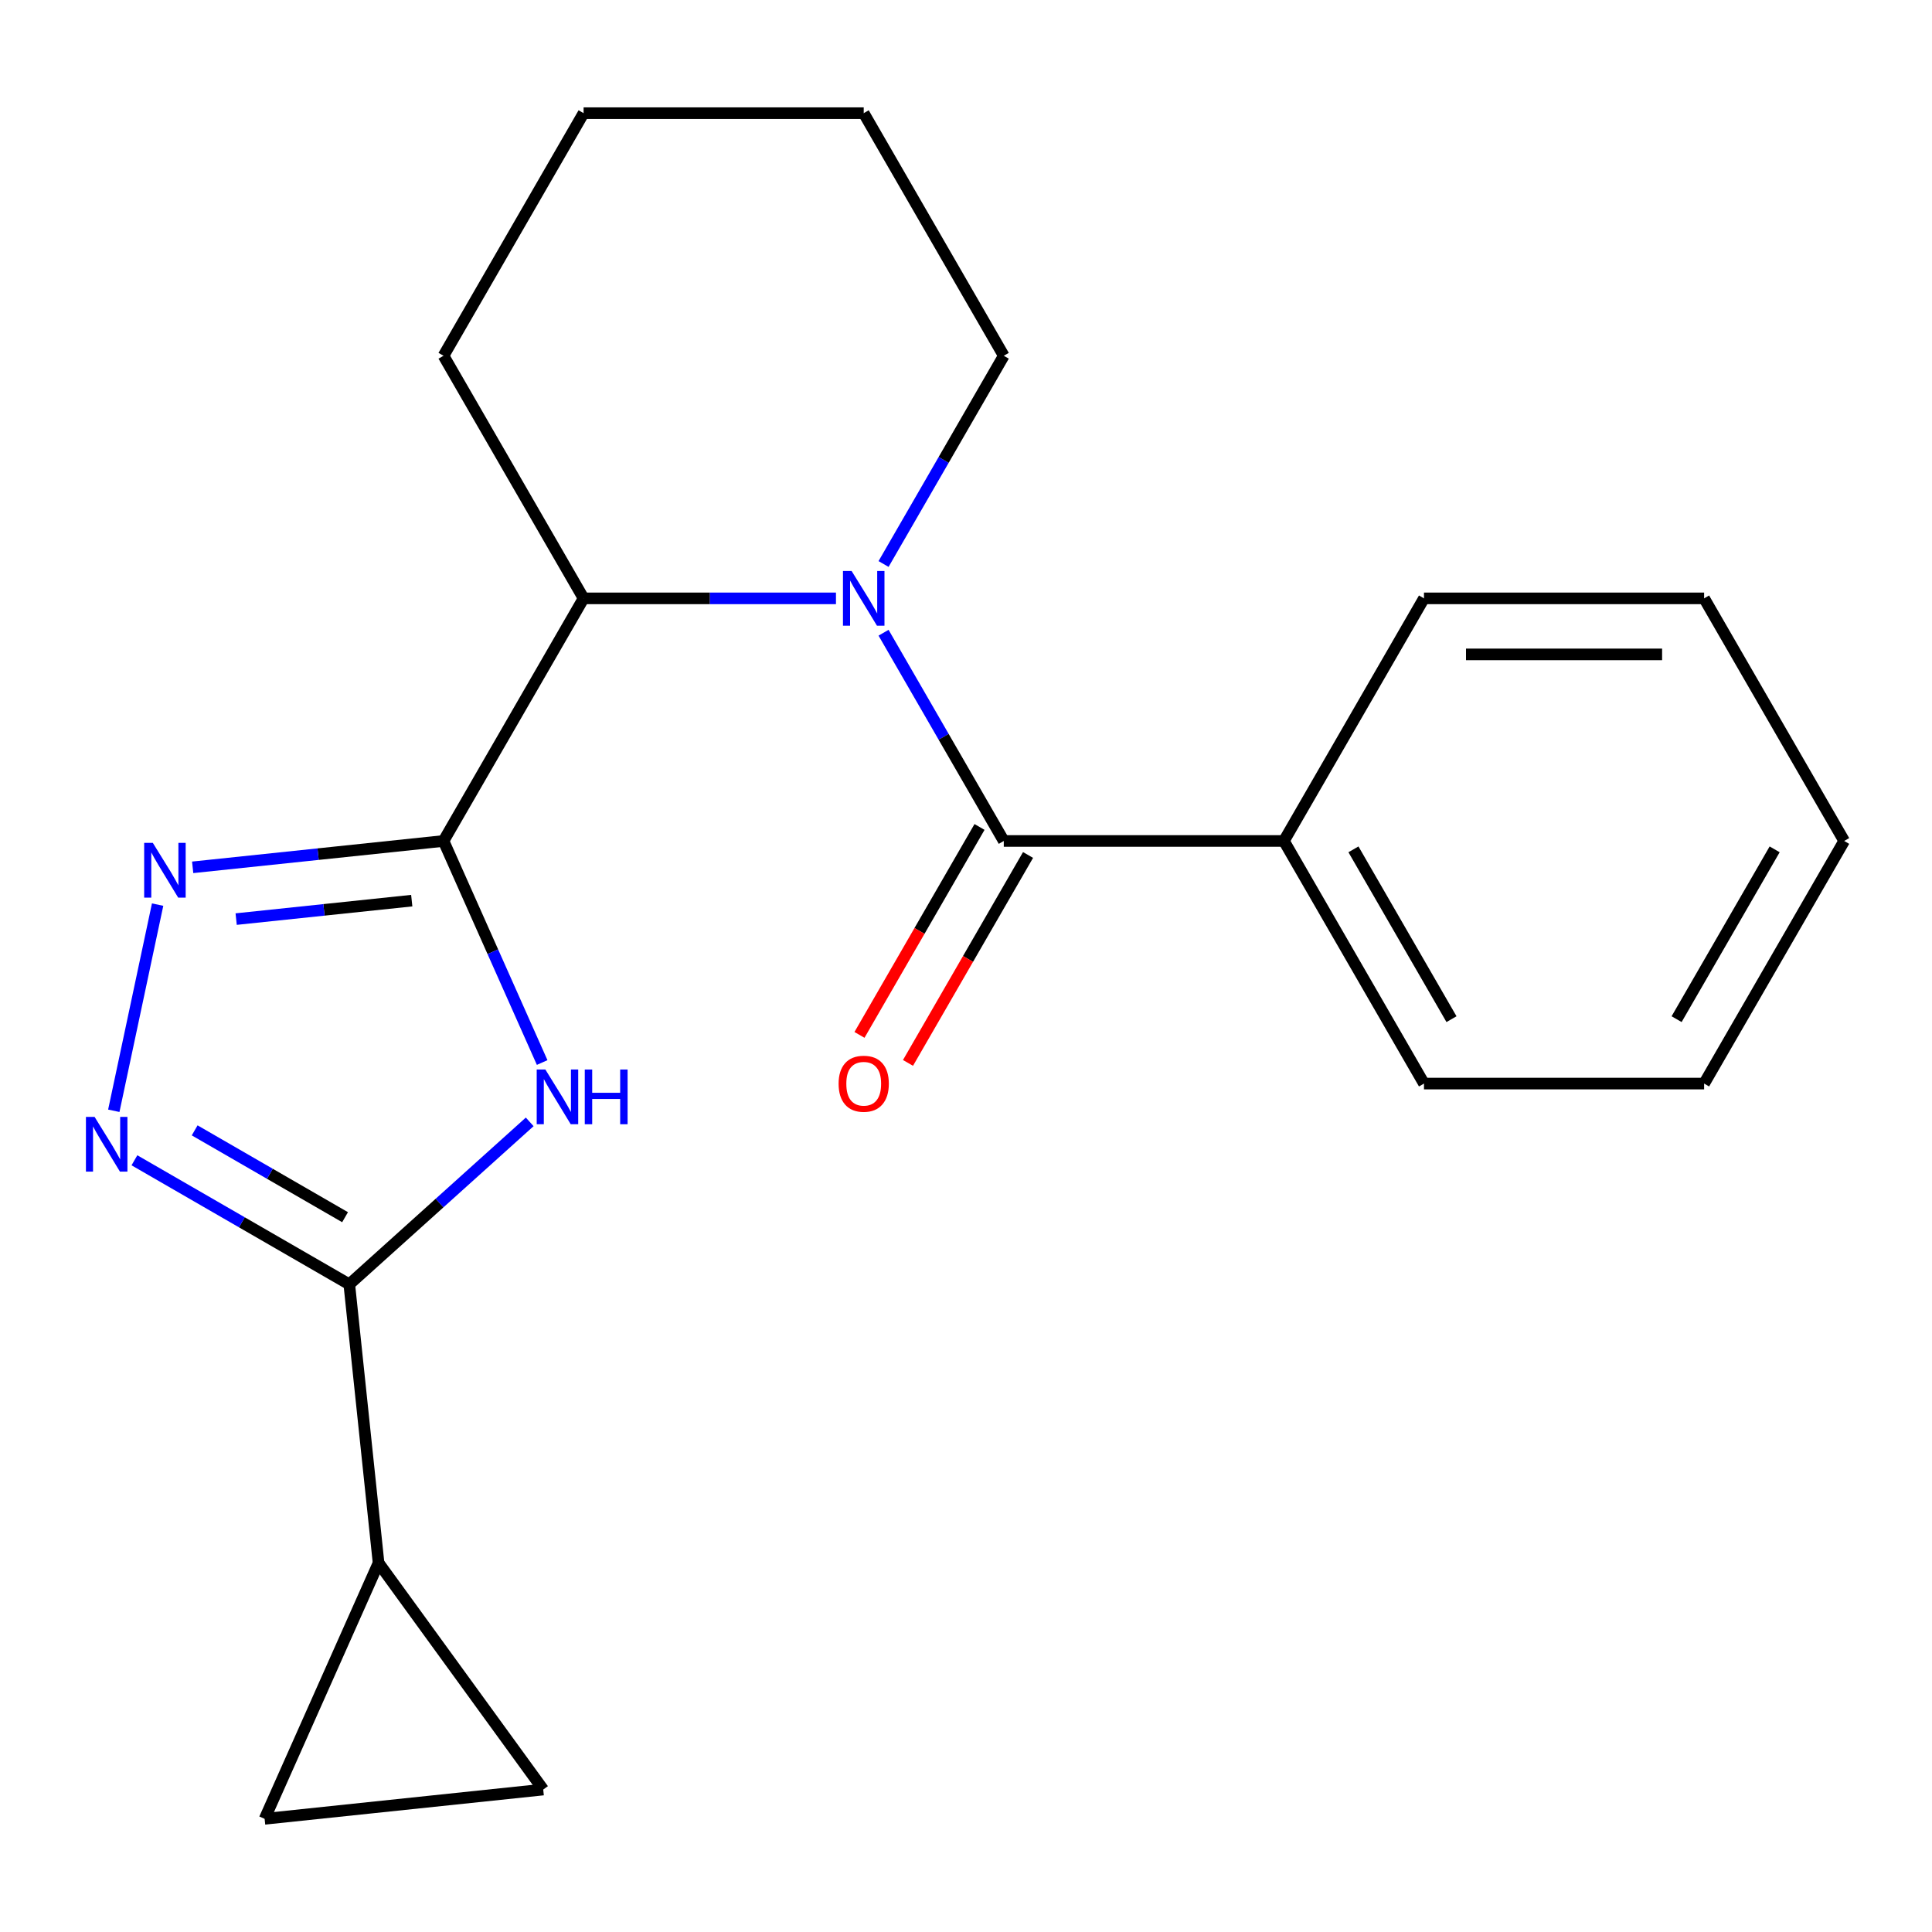 <?xml version='1.0' encoding='iso-8859-1'?>
<svg version='1.1' baseProfile='full'
              xmlns='http://www.w3.org/2000/svg'
                      xmlns:rdkit='http://www.rdkit.org/xml'
                      xmlns:xlink='http://www.w3.org/1999/xlink'
                  xml:space='preserve'
width='1000px' height='1000px' viewBox='0 0 1000 1000'>
<!-- END OF HEADER -->
<rect style='opacity:1.0;fill:#FFFFFF;stroke:none' width='1000' height='1000' x='0' y='0'> </rect>
<path class='bond-0' d='M 229.565,435.283 L 255.094,492.621' style='fill:none;fill-rule:evenodd;stroke:#000000;stroke-width:6px;stroke-linecap:butt;stroke-linejoin:miter;stroke-opacity:1' />
<path class='bond-0' d='M 255.094,492.621 L 280.622,549.959' style='fill:none;fill-rule:evenodd;stroke:#0000FF;stroke-width:6px;stroke-linecap:butt;stroke-linejoin:miter;stroke-opacity:1' />
<path class='bond-2' d='M 229.565,435.283 L 164.647,442.107' style='fill:none;fill-rule:evenodd;stroke:#000000;stroke-width:6px;stroke-linecap:butt;stroke-linejoin:miter;stroke-opacity:1' />
<path class='bond-2' d='M 164.647,442.107 L 99.728,448.93' style='fill:none;fill-rule:evenodd;stroke:#0000FF;stroke-width:6px;stroke-linecap:butt;stroke-linejoin:miter;stroke-opacity:1' />
<path class='bond-2' d='M 213.121,466.171 L 167.678,470.947' style='fill:none;fill-rule:evenodd;stroke:#000000;stroke-width:6px;stroke-linecap:butt;stroke-linejoin:miter;stroke-opacity:1' />
<path class='bond-2' d='M 167.678,470.947 L 122.235,475.723' style='fill:none;fill-rule:evenodd;stroke:#0000FF;stroke-width:6px;stroke-linecap:butt;stroke-linejoin:miter;stroke-opacity:1' />
<path class='bond-6' d='M 229.565,435.283 L 302.063,309.713' style='fill:none;fill-rule:evenodd;stroke:#000000;stroke-width:6px;stroke-linecap:butt;stroke-linejoin:miter;stroke-opacity:1' />
<path class='bond-3' d='M 274.175,580.678 L 227.481,622.722' style='fill:none;fill-rule:evenodd;stroke:#0000FF;stroke-width:6px;stroke-linecap:butt;stroke-linejoin:miter;stroke-opacity:1' />
<path class='bond-3' d='M 227.481,622.722 L 180.787,664.765' style='fill:none;fill-rule:evenodd;stroke:#000000;stroke-width:6px;stroke-linecap:butt;stroke-linejoin:miter;stroke-opacity:1' />
<path class='bond-1' d='M 432.694,309.713 L 367.379,309.713' style='fill:none;fill-rule:evenodd;stroke:#0000FF;stroke-width:6px;stroke-linecap:butt;stroke-linejoin:miter;stroke-opacity:1' />
<path class='bond-1' d='M 367.379,309.713 L 302.063,309.713' style='fill:none;fill-rule:evenodd;stroke:#000000;stroke-width:6px;stroke-linecap:butt;stroke-linejoin:miter;stroke-opacity:1' />
<path class='bond-5' d='M 457.327,327.498 L 488.442,381.391' style='fill:none;fill-rule:evenodd;stroke:#0000FF;stroke-width:6px;stroke-linecap:butt;stroke-linejoin:miter;stroke-opacity:1' />
<path class='bond-5' d='M 488.442,381.391 L 519.557,435.283' style='fill:none;fill-rule:evenodd;stroke:#000000;stroke-width:6px;stroke-linecap:butt;stroke-linejoin:miter;stroke-opacity:1' />
<path class='bond-12' d='M 457.327,291.928 L 488.442,238.036' style='fill:none;fill-rule:evenodd;stroke:#0000FF;stroke-width:6px;stroke-linecap:butt;stroke-linejoin:miter;stroke-opacity:1' />
<path class='bond-12' d='M 488.442,238.036 L 519.557,184.143' style='fill:none;fill-rule:evenodd;stroke:#000000;stroke-width:6px;stroke-linecap:butt;stroke-linejoin:miter;stroke-opacity:1' />
<path class='bond-4' d='M 81.583,468.225 L 58.901,574.937' style='fill:none;fill-rule:evenodd;stroke:#0000FF;stroke-width:6px;stroke-linecap:butt;stroke-linejoin:miter;stroke-opacity:1' />
<path class='bond-7' d='M 180.787,664.765 L 195.944,808.967' style='fill:none;fill-rule:evenodd;stroke:#000000;stroke-width:6px;stroke-linecap:butt;stroke-linejoin:miter;stroke-opacity:1' />
<path class='bond-21' d='M 180.787,664.765 L 125.185,632.663' style='fill:none;fill-rule:evenodd;stroke:#000000;stroke-width:6px;stroke-linecap:butt;stroke-linejoin:miter;stroke-opacity:1' />
<path class='bond-21' d='M 125.185,632.663 L 69.582,600.561' style='fill:none;fill-rule:evenodd;stroke:#0000FF;stroke-width:6px;stroke-linecap:butt;stroke-linejoin:miter;stroke-opacity:1' />
<path class='bond-21' d='M 178.606,630.02 L 139.684,607.549' style='fill:none;fill-rule:evenodd;stroke:#000000;stroke-width:6px;stroke-linecap:butt;stroke-linejoin:miter;stroke-opacity:1' />
<path class='bond-21' d='M 139.684,607.549 L 100.762,585.077' style='fill:none;fill-rule:evenodd;stroke:#0000FF;stroke-width:6px;stroke-linecap:butt;stroke-linejoin:miter;stroke-opacity:1' />
<path class='bond-10' d='M 507,428.034 L 475.932,481.846' style='fill:none;fill-rule:evenodd;stroke:#000000;stroke-width:6px;stroke-linecap:butt;stroke-linejoin:miter;stroke-opacity:1' />
<path class='bond-10' d='M 475.932,481.846 L 444.863,535.659' style='fill:none;fill-rule:evenodd;stroke:#FF0000;stroke-width:6px;stroke-linecap:butt;stroke-linejoin:miter;stroke-opacity:1' />
<path class='bond-10' d='M 532.114,442.533 L 501.046,496.346' style='fill:none;fill-rule:evenodd;stroke:#000000;stroke-width:6px;stroke-linecap:butt;stroke-linejoin:miter;stroke-opacity:1' />
<path class='bond-10' d='M 501.046,496.346 L 469.977,550.159' style='fill:none;fill-rule:evenodd;stroke:#FF0000;stroke-width:6px;stroke-linecap:butt;stroke-linejoin:miter;stroke-opacity:1' />
<path class='bond-11' d='M 519.557,435.283 L 664.553,435.283' style='fill:none;fill-rule:evenodd;stroke:#000000;stroke-width:6px;stroke-linecap:butt;stroke-linejoin:miter;stroke-opacity:1' />
<path class='bond-13' d='M 302.063,309.713 L 229.565,184.143' style='fill:none;fill-rule:evenodd;stroke:#000000;stroke-width:6px;stroke-linecap:butt;stroke-linejoin:miter;stroke-opacity:1' />
<path class='bond-8' d='M 195.944,808.967 L 281.17,926.271' style='fill:none;fill-rule:evenodd;stroke:#000000;stroke-width:6px;stroke-linecap:butt;stroke-linejoin:miter;stroke-opacity:1' />
<path class='bond-9' d='M 195.944,808.967 L 136.968,941.427' style='fill:none;fill-rule:evenodd;stroke:#000000;stroke-width:6px;stroke-linecap:butt;stroke-linejoin:miter;stroke-opacity:1' />
<path class='bond-23' d='M 281.17,926.271 L 136.968,941.427' style='fill:none;fill-rule:evenodd;stroke:#000000;stroke-width:6px;stroke-linecap:butt;stroke-linejoin:miter;stroke-opacity:1' />
<path class='bond-14' d='M 664.553,435.283 L 737.051,560.854' style='fill:none;fill-rule:evenodd;stroke:#000000;stroke-width:6px;stroke-linecap:butt;stroke-linejoin:miter;stroke-opacity:1' />
<path class='bond-14' d='M 700.542,439.619 L 751.291,527.519' style='fill:none;fill-rule:evenodd;stroke:#000000;stroke-width:6px;stroke-linecap:butt;stroke-linejoin:miter;stroke-opacity:1' />
<path class='bond-15' d='M 664.553,435.283 L 737.051,309.713' style='fill:none;fill-rule:evenodd;stroke:#000000;stroke-width:6px;stroke-linecap:butt;stroke-linejoin:miter;stroke-opacity:1' />
<path class='bond-22' d='M 519.557,184.143 L 447.059,58.573' style='fill:none;fill-rule:evenodd;stroke:#000000;stroke-width:6px;stroke-linecap:butt;stroke-linejoin:miter;stroke-opacity:1' />
<path class='bond-17' d='M 229.565,184.143 L 302.063,58.573' style='fill:none;fill-rule:evenodd;stroke:#000000;stroke-width:6px;stroke-linecap:butt;stroke-linejoin:miter;stroke-opacity:1' />
<path class='bond-19' d='M 737.051,560.854 L 882.047,560.854' style='fill:none;fill-rule:evenodd;stroke:#000000;stroke-width:6px;stroke-linecap:butt;stroke-linejoin:miter;stroke-opacity:1' />
<path class='bond-18' d='M 737.051,309.713 L 882.047,309.713' style='fill:none;fill-rule:evenodd;stroke:#000000;stroke-width:6px;stroke-linecap:butt;stroke-linejoin:miter;stroke-opacity:1' />
<path class='bond-18' d='M 758.801,338.712 L 860.298,338.712' style='fill:none;fill-rule:evenodd;stroke:#000000;stroke-width:6px;stroke-linecap:butt;stroke-linejoin:miter;stroke-opacity:1' />
<path class='bond-16' d='M 447.059,58.573 L 302.063,58.573' style='fill:none;fill-rule:evenodd;stroke:#000000;stroke-width:6px;stroke-linecap:butt;stroke-linejoin:miter;stroke-opacity:1' />
<path class='bond-20' d='M 882.047,309.713 L 954.545,435.283' style='fill:none;fill-rule:evenodd;stroke:#000000;stroke-width:6px;stroke-linecap:butt;stroke-linejoin:miter;stroke-opacity:1' />
<path class='bond-24' d='M 882.047,560.854 L 954.545,435.283' style='fill:none;fill-rule:evenodd;stroke:#000000;stroke-width:6px;stroke-linecap:butt;stroke-linejoin:miter;stroke-opacity:1' />
<path class='bond-24' d='M 867.808,527.519 L 918.557,439.619' style='fill:none;fill-rule:evenodd;stroke:#000000;stroke-width:6px;stroke-linecap:butt;stroke-linejoin:miter;stroke-opacity:1' />
<path  class='atom-1' d='M 282.28 553.584
L 291.56 568.584
Q 292.48 570.064, 293.96 572.744
Q 295.44 575.424, 295.52 575.584
L 295.52 553.584
L 299.28 553.584
L 299.28 581.904
L 295.4 581.904
L 285.44 565.504
Q 284.28 563.584, 283.04 561.384
Q 281.84 559.184, 281.48 558.504
L 281.48 581.904
L 277.8 581.904
L 277.8 553.584
L 282.28 553.584
' fill='#0000FF'/>
<path  class='atom-1' d='M 302.68 553.584
L 306.52 553.584
L 306.52 565.624
L 321 565.624
L 321 553.584
L 324.84 553.584
L 324.84 581.904
L 321 581.904
L 321 568.824
L 306.52 568.824
L 306.52 581.904
L 302.68 581.904
L 302.68 553.584
' fill='#0000FF'/>
<path  class='atom-2' d='M 440.799 295.553
L 450.079 310.553
Q 450.999 312.033, 452.479 314.713
Q 453.959 317.393, 454.039 317.553
L 454.039 295.553
L 457.799 295.553
L 457.799 323.873
L 453.919 323.873
L 443.959 307.473
Q 442.799 305.553, 441.559 303.353
Q 440.359 301.153, 439.999 300.473
L 439.999 323.873
L 436.319 323.873
L 436.319 295.553
L 440.799 295.553
' fill='#0000FF'/>
<path  class='atom-3' d='M 79.103 436.28
L 88.383 451.28
Q 89.303 452.76, 90.783 455.44
Q 92.263 458.12, 92.343 458.28
L 92.343 436.28
L 96.103 436.28
L 96.103 464.6
L 92.223 464.6
L 82.263 448.2
Q 81.103 446.28, 79.863 444.08
Q 78.663 441.88, 78.303 441.2
L 78.303 464.6
L 74.623 464.6
L 74.623 436.28
L 79.103 436.28
' fill='#0000FF'/>
<path  class='atom-5' d='M 48.957 578.107
L 58.237 593.107
Q 59.157 594.587, 60.637 597.267
Q 62.117 599.947, 62.197 600.107
L 62.197 578.107
L 65.957 578.107
L 65.957 606.427
L 62.077 606.427
L 52.117 590.027
Q 50.957 588.107, 49.717 585.907
Q 48.517 583.707, 48.157 583.027
L 48.157 606.427
L 44.477 606.427
L 44.477 578.107
L 48.957 578.107
' fill='#0000FF'/>
<path  class='atom-11' d='M 434.059 560.934
Q 434.059 554.134, 437.419 550.334
Q 440.779 546.534, 447.059 546.534
Q 453.339 546.534, 456.699 550.334
Q 460.059 554.134, 460.059 560.934
Q 460.059 567.814, 456.659 571.734
Q 453.259 575.614, 447.059 575.614
Q 440.819 575.614, 437.419 571.734
Q 434.059 567.854, 434.059 560.934
M 447.059 572.414
Q 451.379 572.414, 453.699 569.534
Q 456.059 566.614, 456.059 560.934
Q 456.059 555.374, 453.699 552.574
Q 451.379 549.734, 447.059 549.734
Q 442.739 549.734, 440.379 552.534
Q 438.059 555.334, 438.059 560.934
Q 438.059 566.654, 440.379 569.534
Q 442.739 572.414, 447.059 572.414
' fill='#FF0000'/>
</svg>
